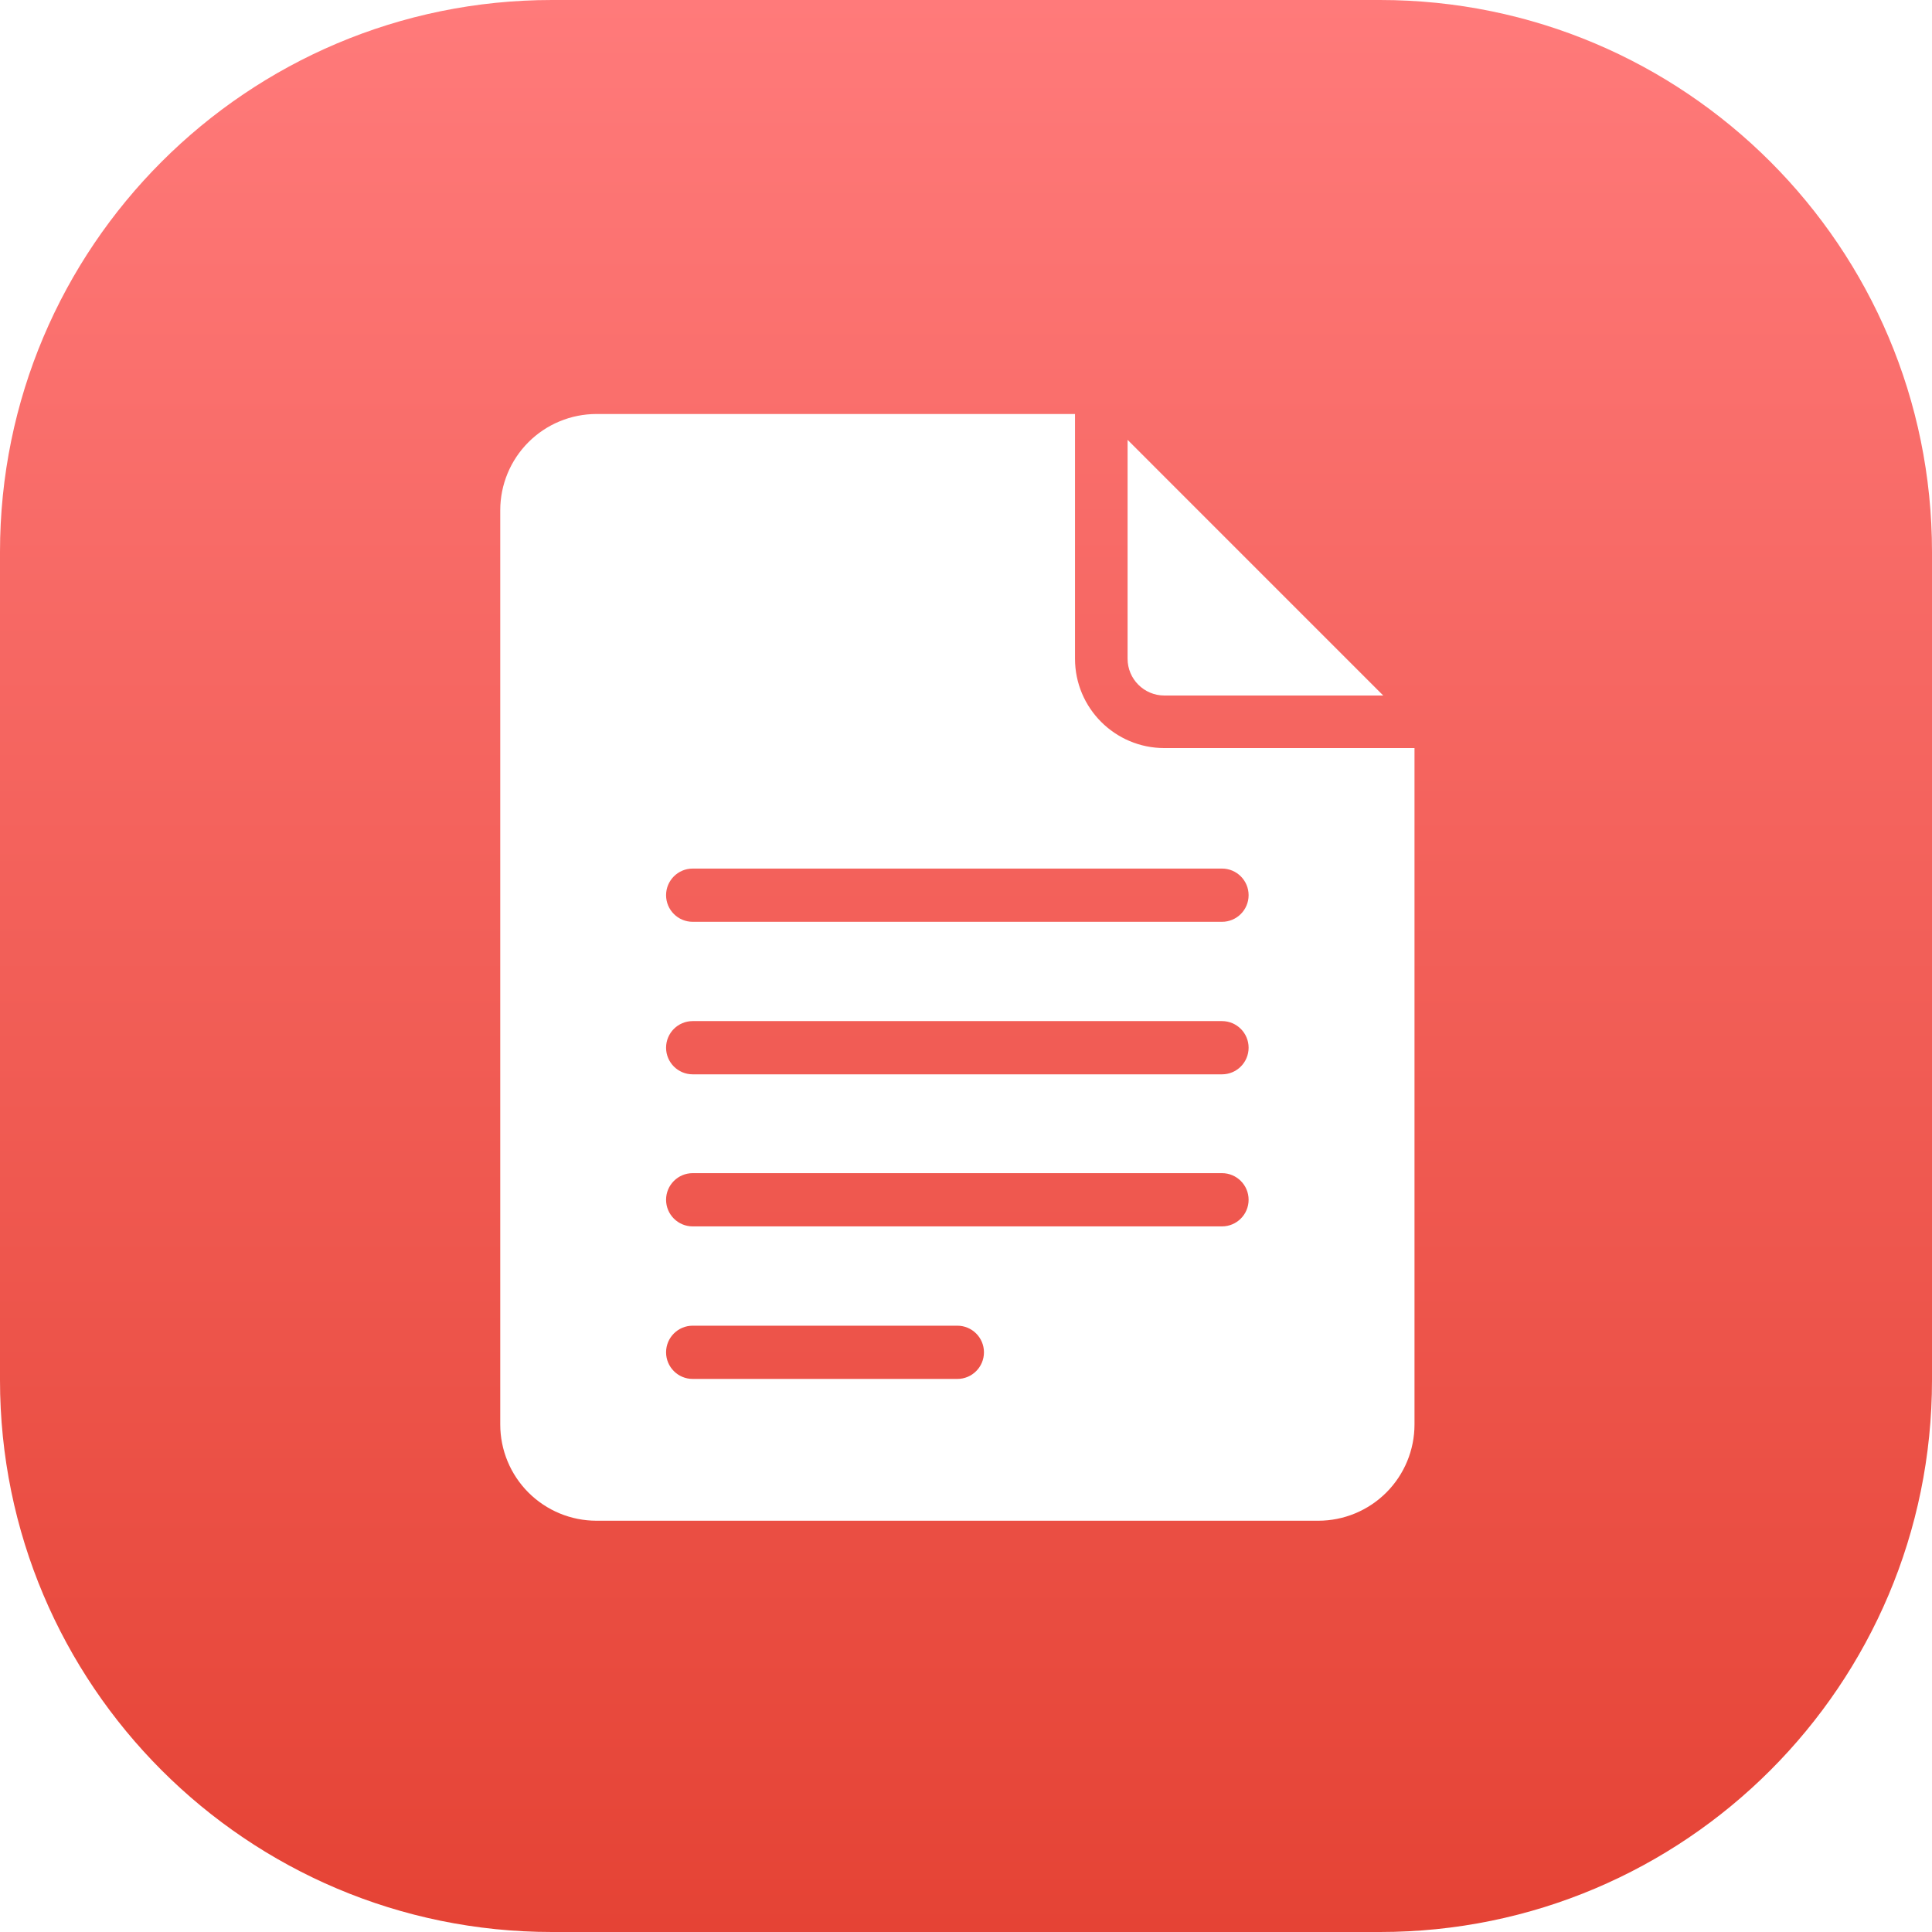 <svg width="112" height="112" viewBox="0 0 112 112" fill="none" xmlns="http://www.w3.org/2000/svg">
<path fill-rule="evenodd" clip-rule="evenodd" d="M32 0C14.327 0 0 14.327 0 32V80C0 97.673 14.327 112 32 112H80C97.673 112 112 97.673 112 80V32C112 14.327 97.673 0 80 0H32ZM62.319 38.187V24H34.579C33.099 24 31.68 24.588 30.634 25.634C29.588 26.68 29 28.099 29 29.579V82.579C29 84.059 29.588 85.478 30.634 86.524C31.68 87.57 33.099 88.158 34.579 88.158H76.421C77.901 88.158 79.32 87.57 80.366 86.524C81.412 85.478 82 84.059 82 82.579V43.367H67.5C64.639 43.367 62.319 41.048 62.319 38.187ZM65.367 38.187V25.498L80.188 40.32H67.5C66.322 40.32 65.367 39.365 65.367 38.187ZM38.613 51.895C38.613 51.043 39.304 50.352 40.156 50.352H70.84C71.692 50.352 72.383 51.043 72.383 51.895C72.383 52.747 71.692 53.438 70.84 53.438H40.156C39.304 53.438 38.613 52.747 38.613 51.895ZM40.156 59.194C39.304 59.194 38.613 59.885 38.613 60.737C38.613 61.589 39.304 62.28 40.156 62.28H70.84C71.692 62.28 72.383 61.589 72.383 60.737C72.383 59.885 71.692 59.194 70.84 59.194H40.156ZM38.613 69.552C38.613 68.7 39.304 68.009 40.156 68.009H70.84C71.692 68.009 72.383 68.7 72.383 69.552C72.383 70.404 71.692 71.095 70.84 71.095H40.156C39.304 71.095 38.613 70.404 38.613 69.552ZM40.156 76.852C39.304 76.852 38.613 77.543 38.613 78.395C38.613 79.247 39.304 79.938 40.156 79.938H55.498C56.35 79.938 57.041 79.247 57.041 78.395C57.041 77.543 56.35 76.852 55.498 76.852H40.156Z" fill="url(#paint0_linear_7_636)"/>
<defs>
<linearGradient id="paint0_linear_7_636" x1="56" y1="0" x2="56" y2="112" gradientUnits="userSpaceOnUse">
<stop stop-color="#FF7A7A"/>
<stop offset="1" stop-color="#E54335"/>
</linearGradient>
</defs>
</svg>
